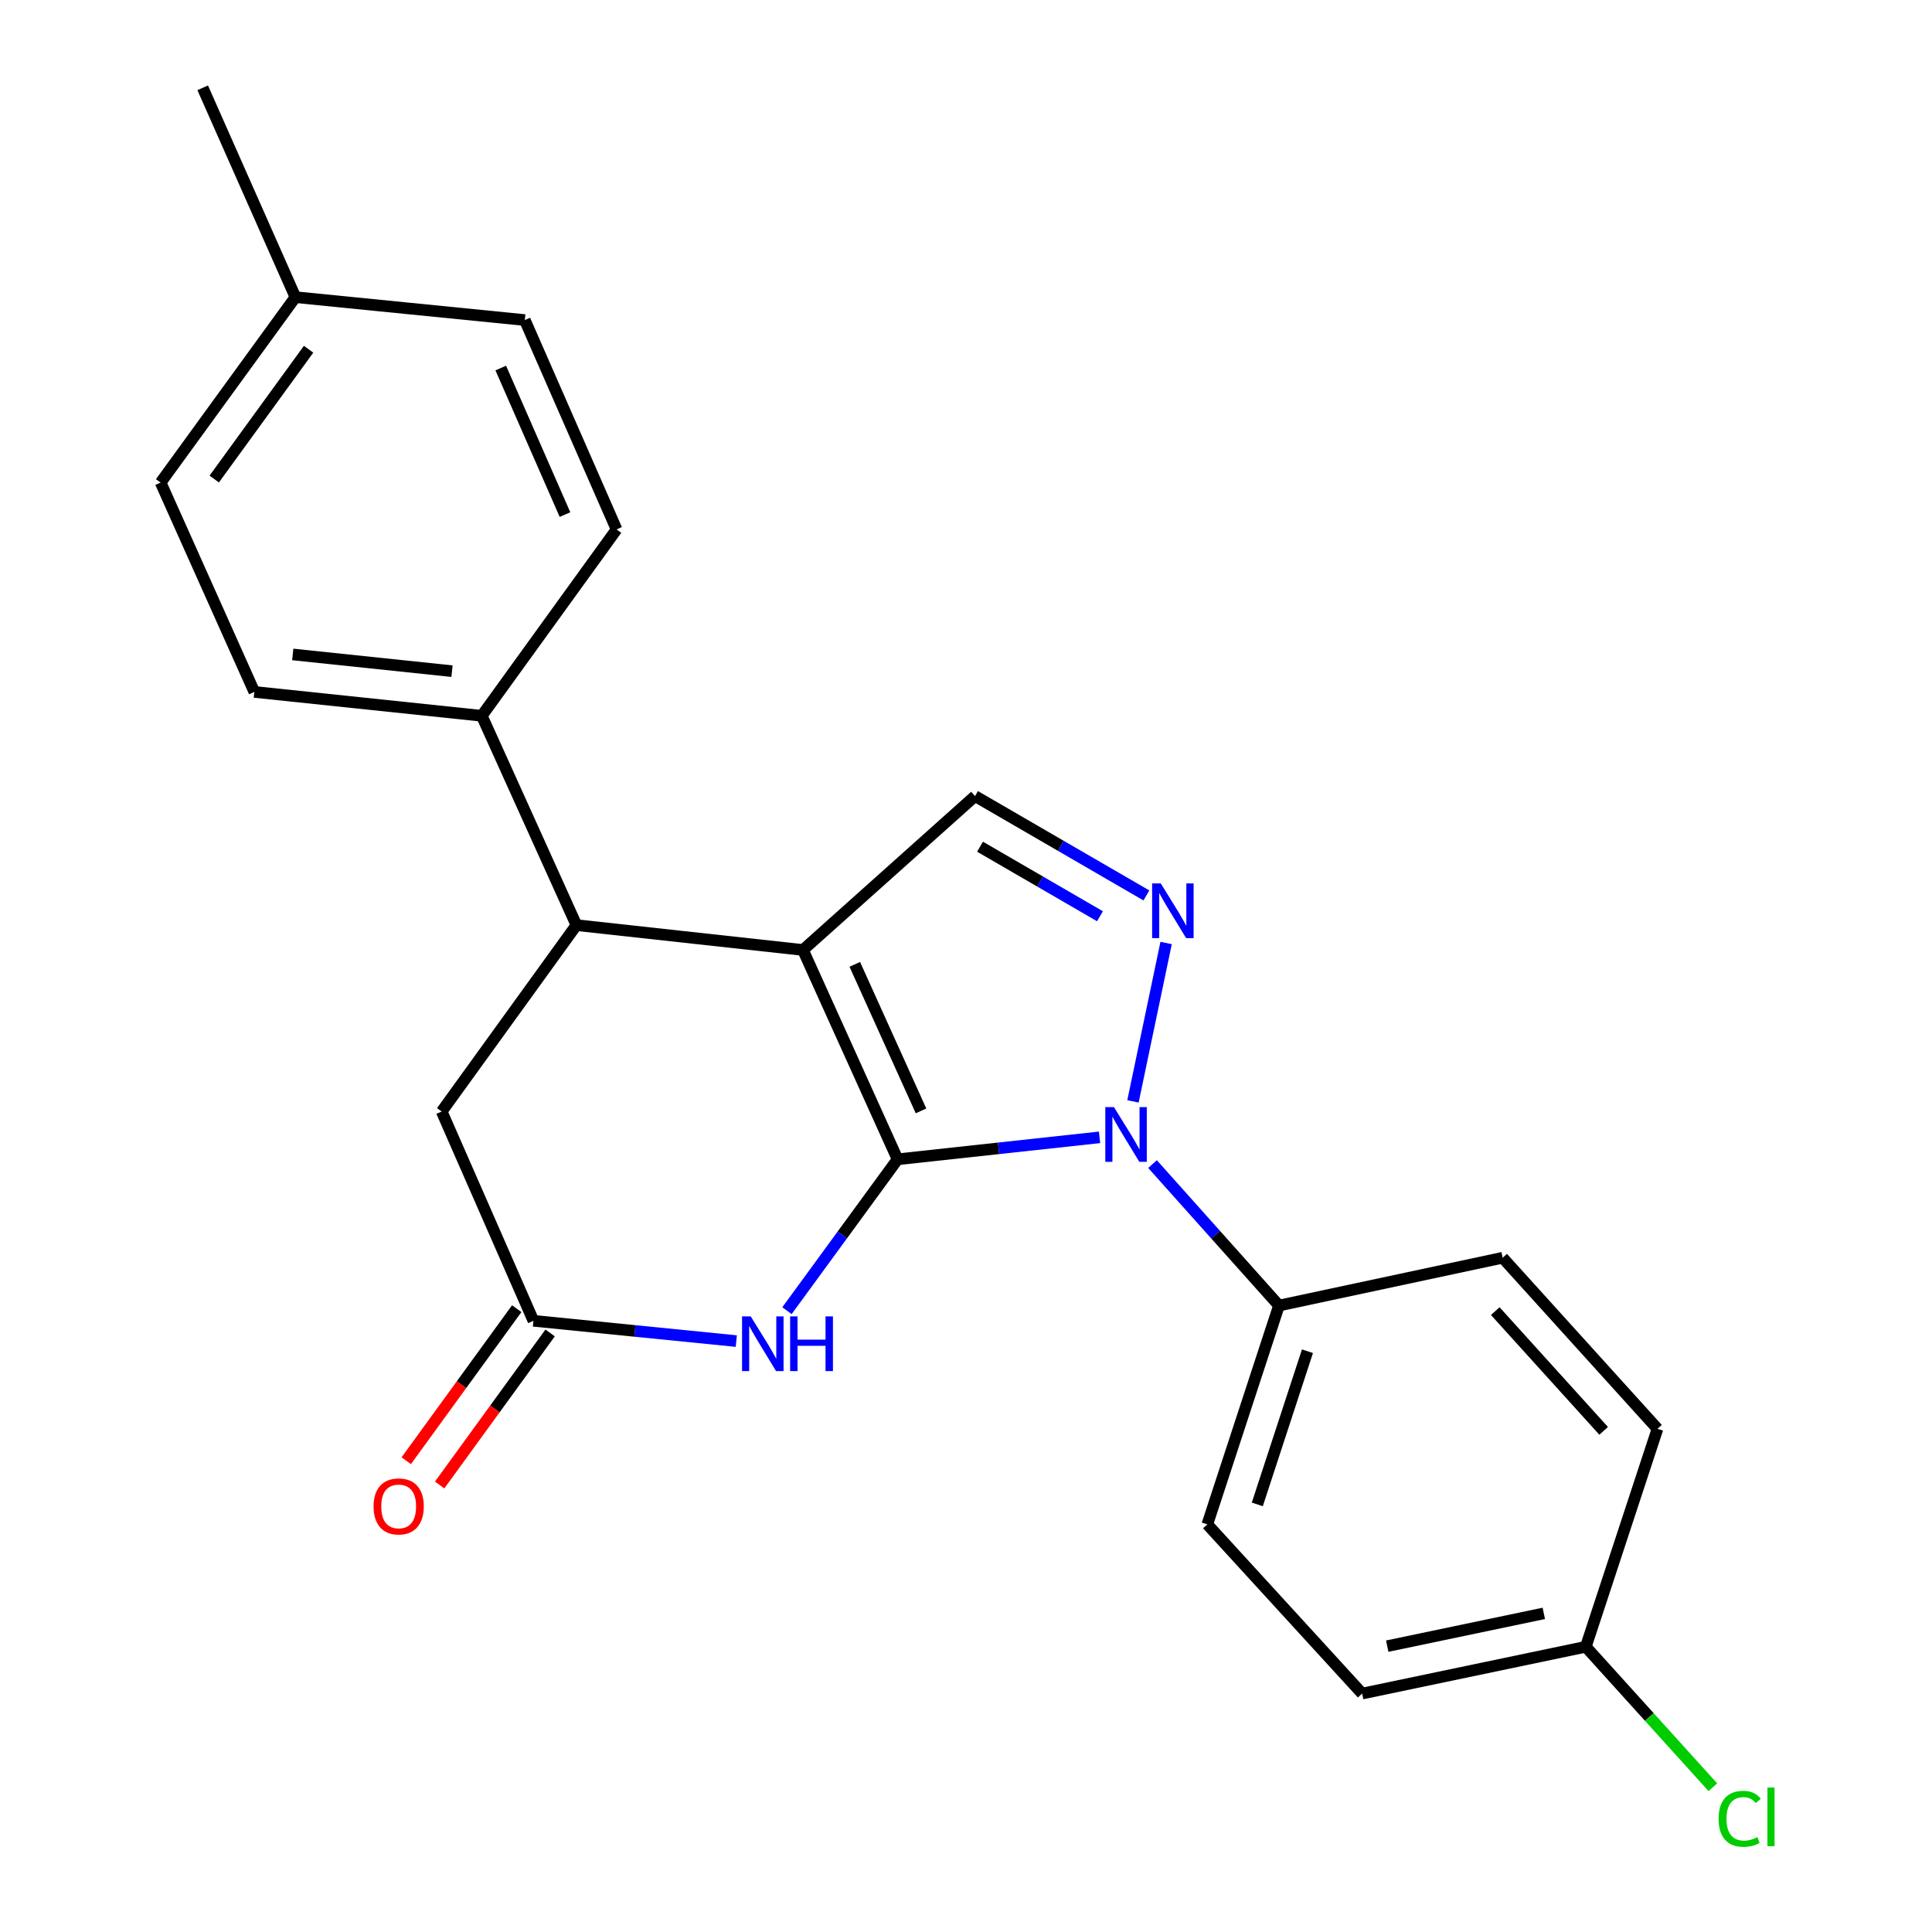 <?xml version='1.0' encoding='iso-8859-1'?>
<svg version='1.1' baseProfile='full'
              xmlns='http://www.w3.org/2000/svg'
                      xmlns:rdkit='http://www.rdkit.org/xml'
                      xmlns:xlink='http://www.w3.org/1999/xlink'
                  xml:space='preserve'
width='1000px' height='1000px' viewBox='0 0 1000 1000'>
<!-- END OF HEADER -->
<rect style='opacity:1.0;fill:#FFFFFF;stroke:none' width='1000' height='1000' x='0' y='0'> </rect>
<path class='bond-0' d='M 464.59,600.051 L 415.617,491.703' style='fill:none;fill-rule:evenodd;stroke:#000000;stroke-width:6px;stroke-linecap:butt;stroke-linejoin:miter;stroke-opacity:1' />
<path class='bond-0' d='M 476.718,574.997 L 442.436,499.153' style='fill:none;fill-rule:evenodd;stroke:#000000;stroke-width:6px;stroke-linecap:butt;stroke-linejoin:miter;stroke-opacity:1' />
<path class='bond-1' d='M 464.59,600.051 L 516.858,594.368' style='fill:none;fill-rule:evenodd;stroke:#000000;stroke-width:6px;stroke-linecap:butt;stroke-linejoin:miter;stroke-opacity:1' />
<path class='bond-1' d='M 516.858,594.368 L 569.126,588.684' style='fill:none;fill-rule:evenodd;stroke:#0000FF;stroke-width:6px;stroke-linecap:butt;stroke-linejoin:miter;stroke-opacity:1' />
<path class='bond-3' d='M 464.59,600.051 L 435.963,639.226' style='fill:none;fill-rule:evenodd;stroke:#000000;stroke-width:6px;stroke-linecap:butt;stroke-linejoin:miter;stroke-opacity:1' />
<path class='bond-3' d='M 435.963,639.226 L 407.336,678.401' style='fill:none;fill-rule:evenodd;stroke:#0000FF;stroke-width:6px;stroke-linecap:butt;stroke-linejoin:miter;stroke-opacity:1' />
<path class='bond-4' d='M 415.617,491.703 L 504.672,412.051' style='fill:none;fill-rule:evenodd;stroke:#000000;stroke-width:6px;stroke-linecap:butt;stroke-linejoin:miter;stroke-opacity:1' />
<path class='bond-5' d='M 415.617,491.703 L 298.353,478.845' style='fill:none;fill-rule:evenodd;stroke:#000000;stroke-width:6px;stroke-linecap:butt;stroke-linejoin:miter;stroke-opacity:1' />
<path class='bond-2' d='M 586.422,570.076 L 603.58,488.093' style='fill:none;fill-rule:evenodd;stroke:#0000FF;stroke-width:6px;stroke-linecap:butt;stroke-linejoin:miter;stroke-opacity:1' />
<path class='bond-7' d='M 596.549,602.531 L 629.271,639.14' style='fill:none;fill-rule:evenodd;stroke:#0000FF;stroke-width:6px;stroke-linecap:butt;stroke-linejoin:miter;stroke-opacity:1' />
<path class='bond-7' d='M 629.271,639.14 L 661.993,675.75' style='fill:none;fill-rule:evenodd;stroke:#000000;stroke-width:6px;stroke-linecap:butt;stroke-linejoin:miter;stroke-opacity:1' />
<path class='bond-23' d='M 593.372,463.472 L 549.022,437.762' style='fill:none;fill-rule:evenodd;stroke:#0000FF;stroke-width:6px;stroke-linecap:butt;stroke-linejoin:miter;stroke-opacity:1' />
<path class='bond-23' d='M 549.022,437.762 L 504.672,412.051' style='fill:none;fill-rule:evenodd;stroke:#000000;stroke-width:6px;stroke-linecap:butt;stroke-linejoin:miter;stroke-opacity:1' />
<path class='bond-23' d='M 569.349,474.247 L 538.304,456.25' style='fill:none;fill-rule:evenodd;stroke:#0000FF;stroke-width:6px;stroke-linecap:butt;stroke-linejoin:miter;stroke-opacity:1' />
<path class='bond-23' d='M 538.304,456.25 L 507.259,438.253' style='fill:none;fill-rule:evenodd;stroke:#000000;stroke-width:6px;stroke-linecap:butt;stroke-linejoin:miter;stroke-opacity:1' />
<path class='bond-6' d='M 381.105,694.145 L 328.604,688.895' style='fill:none;fill-rule:evenodd;stroke:#0000FF;stroke-width:6px;stroke-linecap:butt;stroke-linejoin:miter;stroke-opacity:1' />
<path class='bond-6' d='M 328.604,688.895 L 276.104,683.645' style='fill:none;fill-rule:evenodd;stroke:#000000;stroke-width:6px;stroke-linecap:butt;stroke-linejoin:miter;stroke-opacity:1' />
<path class='bond-9' d='M 298.353,478.845 L 249.379,370.498' style='fill:none;fill-rule:evenodd;stroke:#000000;stroke-width:6px;stroke-linecap:butt;stroke-linejoin:miter;stroke-opacity:1' />
<path class='bond-24' d='M 298.353,478.845 L 228.614,575.321' style='fill:none;fill-rule:evenodd;stroke:#000000;stroke-width:6px;stroke-linecap:butt;stroke-linejoin:miter;stroke-opacity:1' />
<path class='bond-8' d='M 276.104,683.645 L 228.614,575.321' style='fill:none;fill-rule:evenodd;stroke:#000000;stroke-width:6px;stroke-linecap:butt;stroke-linejoin:miter;stroke-opacity:1' />
<path class='bond-10' d='M 267.46,677.364 L 238.865,716.715' style='fill:none;fill-rule:evenodd;stroke:#000000;stroke-width:6px;stroke-linecap:butt;stroke-linejoin:miter;stroke-opacity:1' />
<path class='bond-10' d='M 238.865,716.715 L 210.27,756.066' style='fill:none;fill-rule:evenodd;stroke:#FF0000;stroke-width:6px;stroke-linecap:butt;stroke-linejoin:miter;stroke-opacity:1' />
<path class='bond-10' d='M 284.748,689.926 L 256.153,729.277' style='fill:none;fill-rule:evenodd;stroke:#000000;stroke-width:6px;stroke-linecap:butt;stroke-linejoin:miter;stroke-opacity:1' />
<path class='bond-10' d='M 256.153,729.277 L 227.559,768.628' style='fill:none;fill-rule:evenodd;stroke:#FF0000;stroke-width:6px;stroke-linecap:butt;stroke-linejoin:miter;stroke-opacity:1' />
<path class='bond-11' d='M 661.993,675.75 L 624.904,789.013' style='fill:none;fill-rule:evenodd;stroke:#000000;stroke-width:6px;stroke-linecap:butt;stroke-linejoin:miter;stroke-opacity:1' />
<path class='bond-11' d='M 676.739,699.39 L 650.776,778.674' style='fill:none;fill-rule:evenodd;stroke:#000000;stroke-width:6px;stroke-linecap:butt;stroke-linejoin:miter;stroke-opacity:1' />
<path class='bond-12' d='M 661.993,675.75 L 777.773,651.007' style='fill:none;fill-rule:evenodd;stroke:#000000;stroke-width:6px;stroke-linecap:butt;stroke-linejoin:miter;stroke-opacity:1' />
<path class='bond-13' d='M 249.379,370.498 L 131.64,358.139' style='fill:none;fill-rule:evenodd;stroke:#000000;stroke-width:6px;stroke-linecap:butt;stroke-linejoin:miter;stroke-opacity:1' />
<path class='bond-13' d='M 233.949,347.39 L 151.532,338.739' style='fill:none;fill-rule:evenodd;stroke:#000000;stroke-width:6px;stroke-linecap:butt;stroke-linejoin:miter;stroke-opacity:1' />
<path class='bond-14' d='M 249.379,370.498 L 319.129,274.022' style='fill:none;fill-rule:evenodd;stroke:#000000;stroke-width:6px;stroke-linecap:butt;stroke-linejoin:miter;stroke-opacity:1' />
<path class='bond-17' d='M 624.904,789.013 L 705.043,876.595' style='fill:none;fill-rule:evenodd;stroke:#000000;stroke-width:6px;stroke-linecap:butt;stroke-linejoin:miter;stroke-opacity:1' />
<path class='bond-16' d='M 777.773,651.007 L 857.912,739.552' style='fill:none;fill-rule:evenodd;stroke:#000000;stroke-width:6px;stroke-linecap:butt;stroke-linejoin:miter;stroke-opacity:1' />
<path class='bond-16' d='M 773.949,678.629 L 830.047,740.611' style='fill:none;fill-rule:evenodd;stroke:#000000;stroke-width:6px;stroke-linecap:butt;stroke-linejoin:miter;stroke-opacity:1' />
<path class='bond-18' d='M 131.64,358.139 L 83.141,249.779' style='fill:none;fill-rule:evenodd;stroke:#000000;stroke-width:6px;stroke-linecap:butt;stroke-linejoin:miter;stroke-opacity:1' />
<path class='bond-19' d='M 319.129,274.022 L 271.64,165.663' style='fill:none;fill-rule:evenodd;stroke:#000000;stroke-width:6px;stroke-linecap:butt;stroke-linejoin:miter;stroke-opacity:1' />
<path class='bond-19' d='M 292.433,266.347 L 259.19,190.495' style='fill:none;fill-rule:evenodd;stroke:#000000;stroke-width:6px;stroke-linecap:butt;stroke-linejoin:miter;stroke-opacity:1' />
<path class='bond-15' d='M 820.811,852.364 L 857.912,739.552' style='fill:none;fill-rule:evenodd;stroke:#000000;stroke-width:6px;stroke-linecap:butt;stroke-linejoin:miter;stroke-opacity:1' />
<path class='bond-21' d='M 820.811,852.364 L 853.692,888.716' style='fill:none;fill-rule:evenodd;stroke:#000000;stroke-width:6px;stroke-linecap:butt;stroke-linejoin:miter;stroke-opacity:1' />
<path class='bond-21' d='M 853.692,888.716 L 886.574,925.067' style='fill:none;fill-rule:evenodd;stroke:#00CC00;stroke-width:6px;stroke-linecap:butt;stroke-linejoin:miter;stroke-opacity:1' />
<path class='bond-25' d='M 820.811,852.364 L 705.043,876.595' style='fill:none;fill-rule:evenodd;stroke:#000000;stroke-width:6px;stroke-linecap:butt;stroke-linejoin:miter;stroke-opacity:1' />
<path class='bond-25' d='M 799.067,835.081 L 718.03,852.044' style='fill:none;fill-rule:evenodd;stroke:#000000;stroke-width:6px;stroke-linecap:butt;stroke-linejoin:miter;stroke-opacity:1' />
<path class='bond-26' d='M 83.141,249.779 L 152.904,153.802' style='fill:none;fill-rule:evenodd;stroke:#000000;stroke-width:6px;stroke-linecap:butt;stroke-linejoin:miter;stroke-opacity:1' />
<path class='bond-26' d='M 110.892,247.947 L 159.726,180.764' style='fill:none;fill-rule:evenodd;stroke:#000000;stroke-width:6px;stroke-linecap:butt;stroke-linejoin:miter;stroke-opacity:1' />
<path class='bond-20' d='M 271.64,165.663 L 152.904,153.802' style='fill:none;fill-rule:evenodd;stroke:#000000;stroke-width:6px;stroke-linecap:butt;stroke-linejoin:miter;stroke-opacity:1' />
<path class='bond-22' d='M 152.904,153.802 L 104.915,45.455' style='fill:none;fill-rule:evenodd;stroke:#000000;stroke-width:6px;stroke-linecap:butt;stroke-linejoin:miter;stroke-opacity:1' />
<path  class='atom-2' d='M 576.58 573.033
L 585.86 588.033
Q 586.78 589.513, 588.26 592.193
Q 589.74 594.873, 589.82 595.033
L 589.82 573.033
L 593.58 573.033
L 593.58 601.353
L 589.7 601.353
L 579.74 584.953
Q 578.58 583.033, 577.34 580.833
Q 576.14 578.633, 575.78 577.953
L 575.78 601.353
L 572.1 601.353
L 572.1 573.033
L 576.58 573.033
' fill='#0000FF'/>
<path  class='atom-3' d='M 600.811 457.253
L 610.091 472.253
Q 611.011 473.733, 612.491 476.413
Q 613.971 479.093, 614.051 479.253
L 614.051 457.253
L 617.811 457.253
L 617.811 485.573
L 613.931 485.573
L 603.971 469.173
Q 602.811 467.253, 601.571 465.053
Q 600.371 462.853, 600.011 462.173
L 600.011 485.573
L 596.331 485.573
L 596.331 457.253
L 600.811 457.253
' fill='#0000FF'/>
<path  class='atom-4' d='M 388.568 681.357
L 397.848 696.357
Q 398.768 697.837, 400.248 700.517
Q 401.728 703.197, 401.808 703.357
L 401.808 681.357
L 405.568 681.357
L 405.568 709.677
L 401.688 709.677
L 391.728 693.277
Q 390.568 691.357, 389.328 689.157
Q 388.128 686.957, 387.768 686.277
L 387.768 709.677
L 384.088 709.677
L 384.088 681.357
L 388.568 681.357
' fill='#0000FF'/>
<path  class='atom-4' d='M 408.968 681.357
L 412.808 681.357
L 412.808 693.397
L 427.288 693.397
L 427.288 681.357
L 431.128 681.357
L 431.128 709.677
L 427.288 709.677
L 427.288 696.597
L 412.808 696.597
L 412.808 709.677
L 408.968 709.677
L 408.968 681.357
' fill='#0000FF'/>
<path  class='atom-11' d='M 193.353 779.713
Q 193.353 772.913, 196.713 769.113
Q 200.073 765.313, 206.353 765.313
Q 212.633 765.313, 215.993 769.113
Q 219.353 772.913, 219.353 779.713
Q 219.353 786.593, 215.953 790.513
Q 212.553 794.393, 206.353 794.393
Q 200.113 794.393, 196.713 790.513
Q 193.353 786.633, 193.353 779.713
M 206.353 791.193
Q 210.673 791.193, 212.993 788.313
Q 215.353 785.393, 215.353 779.713
Q 215.353 774.153, 212.993 771.353
Q 210.673 768.513, 206.353 768.513
Q 202.033 768.513, 199.673 771.313
Q 197.353 774.113, 197.353 779.713
Q 197.353 785.433, 199.673 788.313
Q 202.033 791.193, 206.353 791.193
' fill='#FF0000'/>
<path  class='atom-22' d='M 889.543 941.402
Q 889.543 934.362, 892.823 930.682
Q 896.143 926.962, 902.423 926.962
Q 908.263 926.962, 911.383 931.082
L 908.743 933.242
Q 906.463 930.242, 902.423 930.242
Q 898.143 930.242, 895.863 933.122
Q 893.623 935.962, 893.623 941.402
Q 893.623 947.002, 895.943 949.882
Q 898.303 952.762, 902.863 952.762
Q 905.983 952.762, 909.623 950.882
L 910.743 953.882
Q 909.263 954.842, 907.023 955.402
Q 904.783 955.962, 902.303 955.962
Q 896.143 955.962, 892.823 952.202
Q 889.543 948.442, 889.543 941.402
' fill='#00CC00'/>
<path  class='atom-22' d='M 914.823 925.242
L 918.503 925.242
L 918.503 955.602
L 914.823 955.602
L 914.823 925.242
' fill='#00CC00'/>
</svg>
